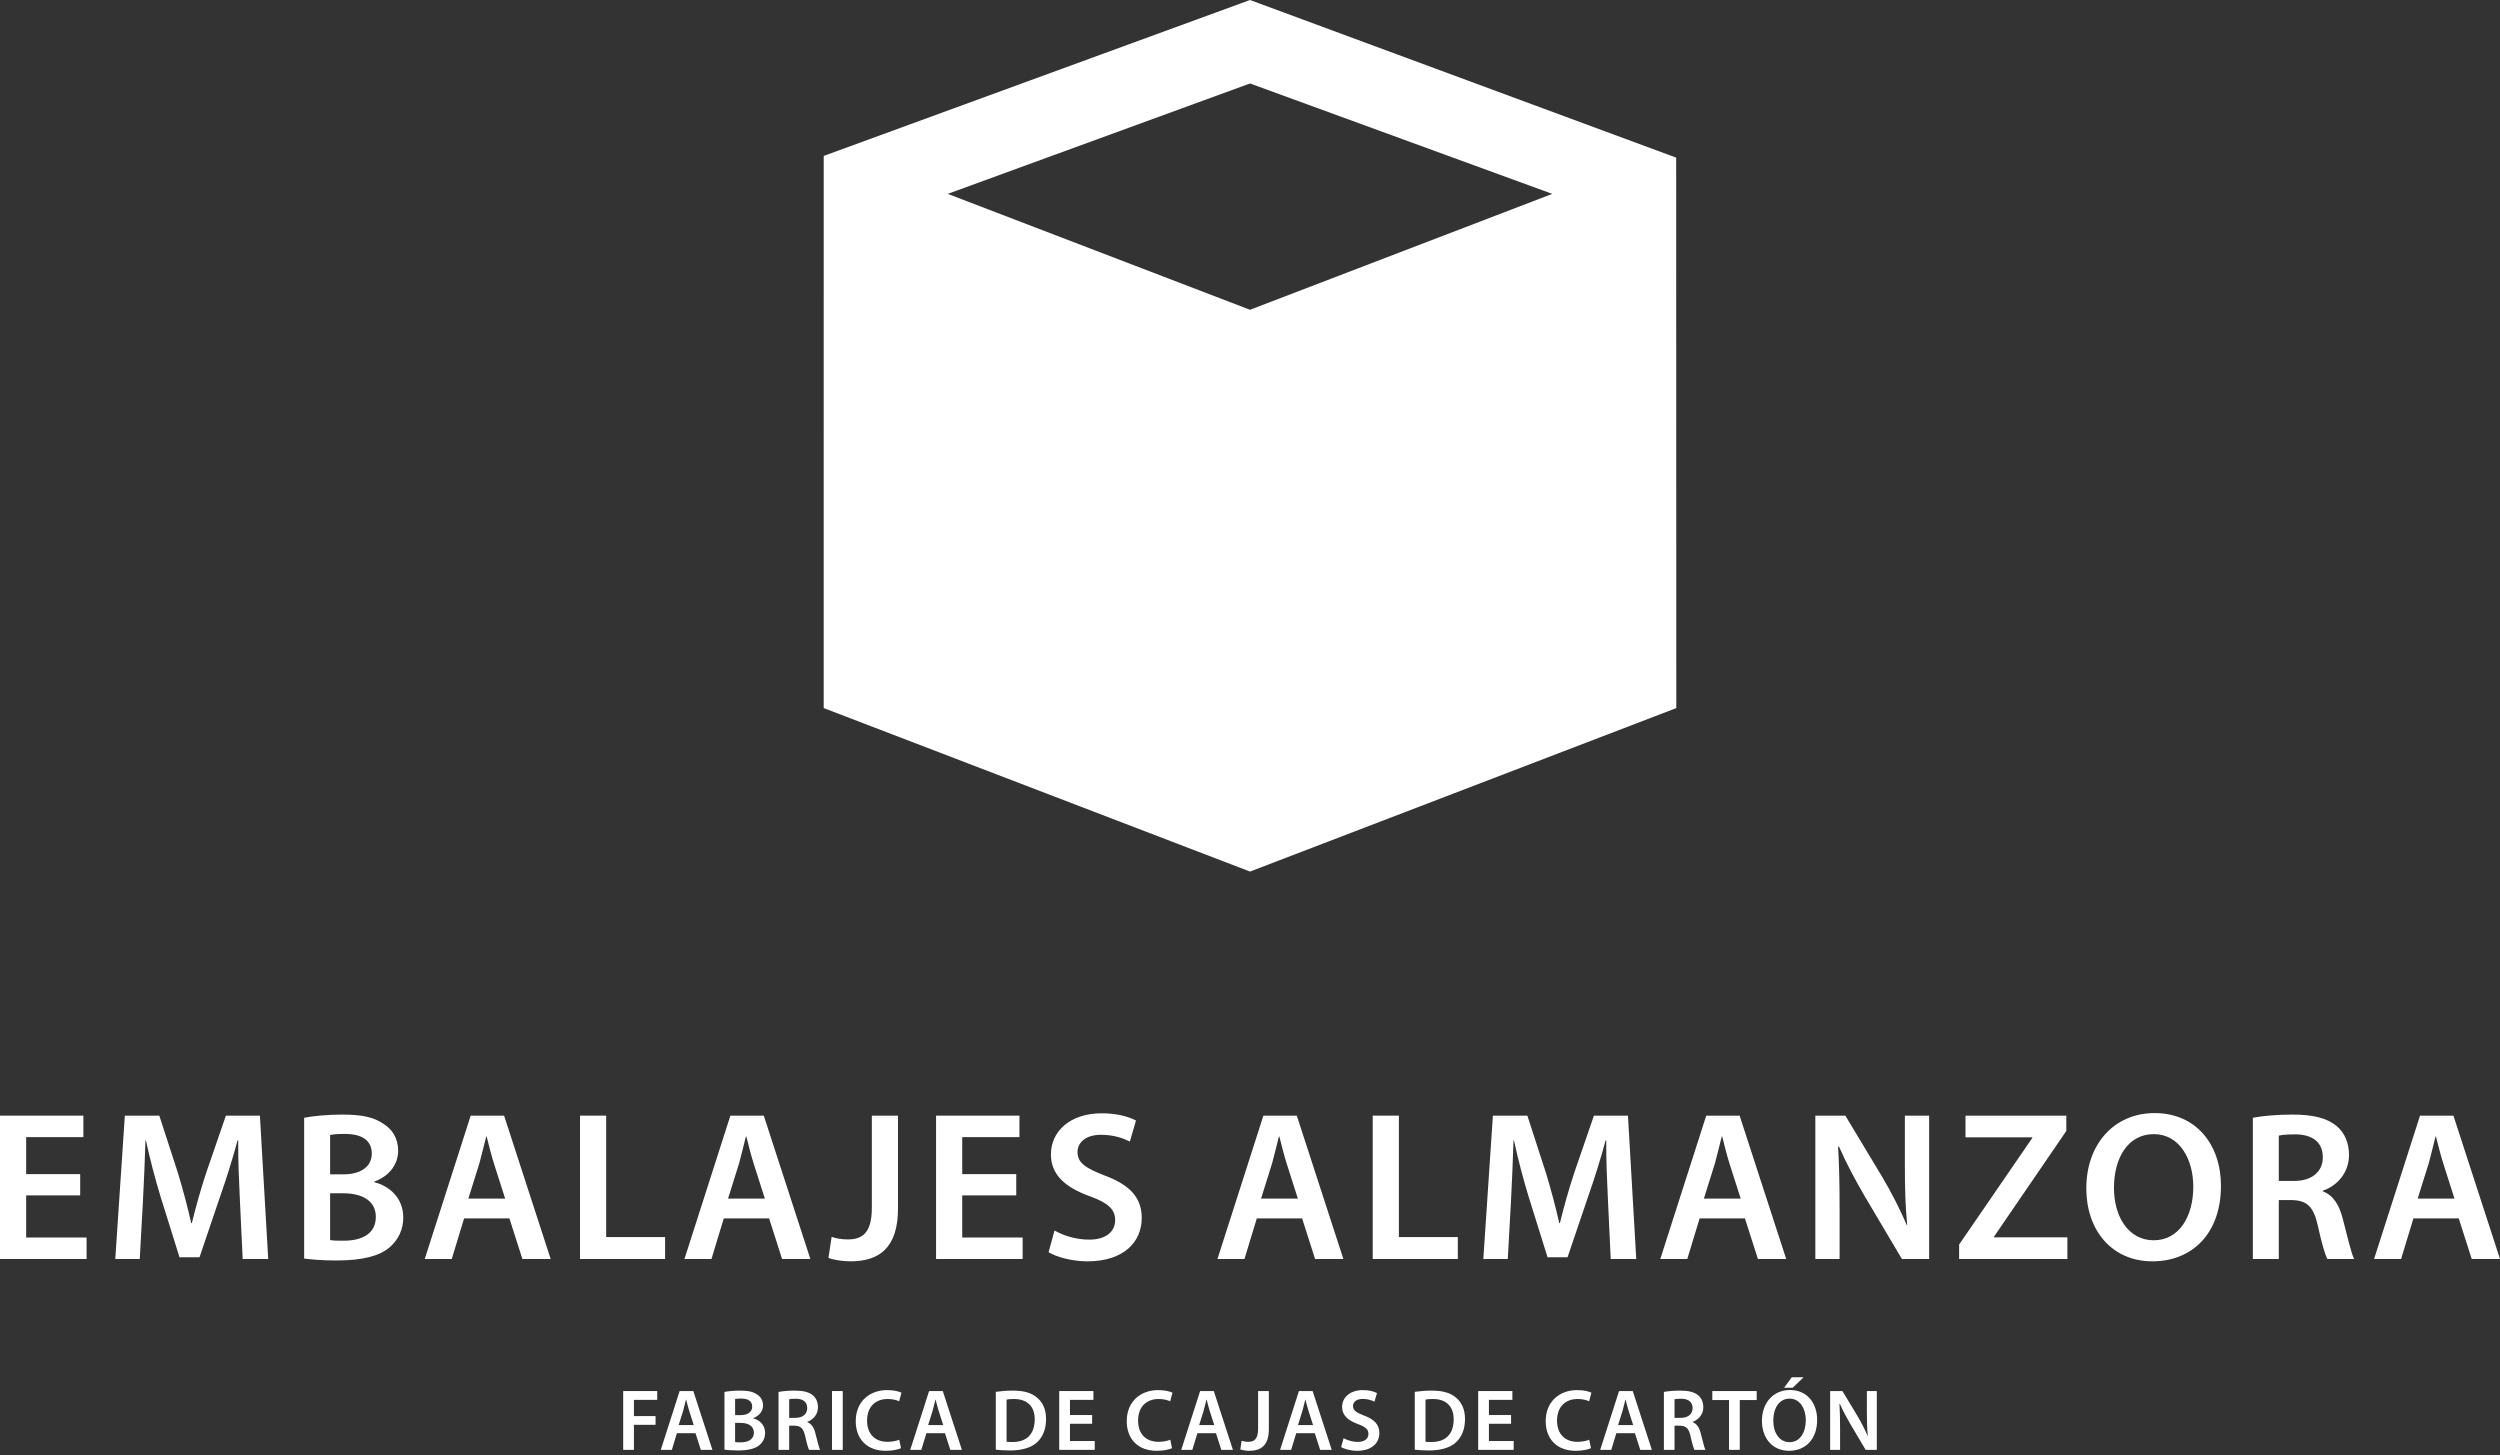 <svg width="311" height="181" viewBox="0 0 311 181" fill="none" xmlns="http://www.w3.org/2000/svg">
<rect x="0" y="0" width="311" height="181" fill="#333333" stroke="none"/>
<path d="M155.501 38.537L117.899 24.118L155.501 10.383L193.101 24.118L155.501 38.537ZM208.516 19.61L155.499 0L102.47 19.396L102.468 88.085L155.501 108.423L208.532 88.085L208.516 19.61Z" fill="white"/>
<path d="M9.975 146.061H3.255V141.458H10.372V138.785H0V156.619H10.769V153.946H3.255V148.707H9.975V146.061Z" fill="white"/>
<path d="M30.19 156.619H33.365L32.333 138.785H28.1L25.639 145.929C24.951 148.019 24.342 150.216 23.866 152.147H23.787C23.337 150.163 22.781 148.046 22.146 145.956L19.818 138.785H15.531L14.341 156.619H17.384L17.781 149.448C17.913 147.014 18.019 144.183 18.098 141.855H18.151C18.627 144.077 19.262 146.511 19.95 148.787L22.331 156.407H24.819L27.438 148.681C28.232 146.432 28.973 144.024 29.555 141.855H29.634C29.608 144.262 29.74 147.041 29.846 149.342L30.19 156.619Z" fill="white"/>
<path d="M37.837 156.566C38.683 156.672 40.033 156.804 41.832 156.804C45.113 156.804 47.203 156.248 48.473 155.163C49.478 154.29 50.166 153.047 50.166 151.459C50.166 149.025 48.447 147.543 46.568 147.067V146.987C48.499 146.273 49.531 144.791 49.531 143.151C49.531 141.616 48.791 140.452 47.679 139.791C46.489 138.97 44.98 138.653 42.599 138.653C40.747 138.653 38.868 138.838 37.837 139.05V156.566ZM41.065 141.193C41.409 141.114 41.964 141.061 42.917 141.061C44.98 141.061 46.251 141.828 46.251 143.521C46.251 145.03 45.007 146.088 42.731 146.088H41.065V141.193ZM41.065 148.443H42.679C44.928 148.443 46.753 149.289 46.753 151.38C46.753 153.576 44.875 154.343 42.784 154.343C42.044 154.343 41.488 154.343 41.065 154.264V148.443Z" fill="white"/>
<path d="M63.37 151.565L64.984 156.619H68.503L62.708 138.785H58.554L52.839 156.619H56.199L57.734 151.565H63.37ZM58.263 149.104L59.639 144.712C59.93 143.654 60.221 142.41 60.486 141.378H60.538C60.803 142.41 61.094 143.627 61.438 144.712L62.84 149.104H58.263Z" fill="white"/>
<path d="M72.154 156.619H82.737V153.893H75.408V138.785H72.154V156.619Z" fill="white"/>
<path d="M95.676 151.565L97.29 156.619H100.809L95.015 138.785H90.861L85.145 156.619H88.506L90.04 151.565H95.676ZM90.57 149.104L91.945 144.712C92.236 143.654 92.527 142.41 92.792 141.378H92.845C93.109 142.41 93.401 143.627 93.745 144.712L95.147 149.104H90.57Z" fill="white"/>
<path d="M108.456 150.242C108.456 153.338 107.318 154.184 105.466 154.184C104.699 154.184 103.984 154.052 103.455 153.867L103.058 156.486C103.772 156.751 104.884 156.91 105.81 156.91C109.329 156.91 111.71 155.269 111.71 150.348V138.785H108.456V150.242Z" fill="white"/>
<path d="M126.421 146.061H119.701V141.458H126.818V138.785H116.446V156.619H127.215V153.946H119.701V148.707H126.421V146.061Z" fill="white"/>
<path d="M130.443 155.772C131.422 156.38 133.38 156.91 135.285 156.91C139.863 156.91 142.032 154.423 142.032 151.538C142.032 148.972 140.551 147.411 137.455 146.247C135.074 145.321 134.042 144.686 134.042 143.31C134.042 142.251 134.915 141.167 136.979 141.167C138.646 141.167 139.889 141.669 140.551 142.013L141.318 139.394C140.392 138.917 138.99 138.494 137.058 138.494C133.169 138.494 130.734 140.69 130.734 143.627C130.734 146.194 132.613 147.755 135.576 148.813C137.825 149.633 138.725 150.427 138.725 151.777C138.725 153.232 137.561 154.211 135.497 154.211C133.83 154.211 132.216 153.682 131.184 153.073L130.443 155.772Z" fill="white"/>
<path d="M161.982 151.565L163.596 156.619H167.116L161.321 138.785H157.167L151.452 156.619H154.812L156.347 151.565H161.982ZM156.876 149.104L158.252 144.712C158.543 143.654 158.834 142.41 159.098 141.378H159.151C159.416 142.41 159.707 143.627 160.051 144.712L161.453 149.104H156.876Z" fill="white"/>
<path d="M170.767 156.619H181.35V153.893H174.021V138.785H170.767V156.619Z" fill="white"/>
<path d="M200.375 156.619H203.55L202.518 138.785H198.284L195.824 145.929C195.136 148.019 194.527 150.216 194.051 152.147H193.972C193.522 150.163 192.966 148.046 192.331 145.956L190.003 138.785H185.716L184.526 156.619H187.568L187.965 149.448C188.098 147.014 188.204 144.183 188.283 141.855H188.336C188.812 144.077 189.447 146.511 190.135 148.787L192.516 156.407H195.003L197.623 148.681C198.417 146.432 199.158 144.024 199.74 141.855H199.819C199.793 144.262 199.925 147.041 200.031 149.342L200.375 156.619Z" fill="white"/>
<path d="M217.07 151.565L218.684 156.619H222.203L216.409 138.785H212.255L206.54 156.619H209.9L211.435 151.565H217.07ZM211.964 149.104L213.34 144.712C213.631 143.654 213.922 142.41 214.186 141.378H214.239C214.504 142.41 214.795 143.627 215.139 144.712L216.541 149.104H211.964Z" fill="white"/>
<path d="M228.845 156.619V150.242C228.845 147.305 228.792 144.95 228.659 142.648L228.765 142.622C229.638 144.633 230.803 146.802 231.94 148.76L236.597 156.619H239.984V138.785H236.967V145.003C236.967 147.728 237.02 150.03 237.259 152.412H237.206C236.385 150.48 235.327 148.416 234.163 146.432L229.559 138.785H225.828V156.619H228.845Z" fill="white"/>
<path d="M243.715 156.619H257.182V153.92H248.054V153.84L257.05 140.69V138.785H244.508V141.484H252.816V141.563L243.715 154.819V156.619Z" fill="white"/>
<path d="M268.03 138.468C263.003 138.468 259.537 142.331 259.537 147.834C259.537 153.047 262.712 156.91 267.766 156.91C272.661 156.91 276.286 153.497 276.286 147.517C276.286 142.41 273.216 138.468 268.03 138.468ZM267.925 141.087C271.179 141.087 272.846 144.262 272.846 147.623C272.846 151.353 271.073 154.29 267.925 154.29C264.803 154.29 262.977 151.406 262.977 147.755C262.977 144.077 264.697 141.087 267.925 141.087Z" fill="white"/>
<path d="M280.255 156.619H283.483V149.289H285.123C286.975 149.342 287.795 150.083 288.325 152.412C288.801 154.634 289.251 156.089 289.515 156.619H292.849C292.505 155.931 292.029 153.867 291.447 151.644C291.024 149.924 290.256 148.681 288.96 148.205V148.125C290.653 147.543 292.214 145.982 292.214 143.68C292.214 142.145 291.658 140.902 290.68 140.082C289.462 139.076 287.743 138.653 285.176 138.653C283.297 138.653 281.498 138.812 280.255 139.05V156.619ZM283.483 141.272C283.8 141.193 284.462 141.114 285.494 141.114C287.61 141.114 288.96 142.04 288.96 143.971C288.96 145.744 287.61 146.908 285.414 146.908H283.483V141.272Z" fill="white"/>
<path d="M305.867 151.565L307.481 156.619H311L305.205 138.785H301.051L295.336 156.619H298.697L300.231 151.565H305.867ZM300.76 149.104L302.136 144.712C302.427 143.654 302.718 142.41 302.983 141.378H303.036C303.3 142.41 303.591 143.627 303.935 144.712L305.338 149.104H300.76Z" fill="white"/>
<path d="M77.525 180.361H78.86V177.247H81.551V176.162H78.86V174.143H81.757V173.047H77.525V180.361Z" fill="white"/>
<path d="M86.52 178.288L87.182 180.361H88.625L86.249 173.047H84.546L82.202 180.361H83.58L84.209 178.288H86.52ZM84.426 177.279L84.99 175.478C85.11 175.044 85.229 174.534 85.338 174.111H85.359C85.468 174.534 85.587 175.033 85.728 175.478L86.303 177.279H84.426Z" fill="white"/>
<path d="M90.123 180.339C90.47 180.383 91.023 180.437 91.761 180.437C93.107 180.437 93.964 180.209 94.485 179.764C94.897 179.406 95.179 178.896 95.179 178.245C95.179 177.247 94.474 176.639 93.704 176.444V176.411C94.496 176.118 94.919 175.511 94.919 174.838C94.919 174.208 94.615 173.731 94.159 173.46C93.671 173.123 93.053 172.993 92.076 172.993C91.316 172.993 90.546 173.069 90.123 173.156V180.339ZM91.447 174.035C91.588 174.002 91.816 173.981 92.206 173.981C93.053 173.981 93.573 174.295 93.573 174.99C93.573 175.608 93.063 176.042 92.13 176.042H91.447V174.035ZM91.447 177.008H92.109C93.031 177.008 93.78 177.355 93.78 178.212C93.78 179.113 93.009 179.428 92.152 179.428C91.848 179.428 91.62 179.428 91.447 179.395V177.008Z" fill="white"/>
<path d="M96.85 180.361H98.174V177.355H98.847C99.607 177.377 99.943 177.681 100.16 178.636C100.355 179.547 100.54 180.144 100.648 180.361H102.015C101.874 180.079 101.679 179.232 101.44 178.321C101.267 177.616 100.952 177.106 100.42 176.91V176.878C101.115 176.639 101.755 175.999 101.755 175.055C101.755 174.425 101.527 173.915 101.126 173.579C100.627 173.167 99.921 172.993 98.869 172.993C98.098 172.993 97.36 173.058 96.85 173.156V180.361ZM98.174 174.067C98.305 174.035 98.576 174.002 98.999 174.002C99.867 174.002 100.42 174.382 100.42 175.174C100.42 175.901 99.867 176.379 98.966 176.379H98.174V174.067Z" fill="white"/>
<path d="M104.837 173.047H103.502V180.361H104.837V173.047Z" fill="white"/>
<path d="M111.868 179.102C111.51 179.254 110.946 179.363 110.414 179.363C108.797 179.363 107.864 178.343 107.864 176.726C107.864 174.968 108.938 174.035 110.425 174.035C111.022 174.035 111.51 174.165 111.857 174.317L112.139 173.254C111.868 173.113 111.25 172.928 110.371 172.928C108.135 172.928 106.454 174.382 106.454 176.791C106.454 179.026 107.864 180.48 110.186 180.48C111.076 180.48 111.771 180.307 112.085 180.155L111.868 179.102Z" fill="white"/>
<path d="M117.554 178.288L118.216 180.361H119.659L117.283 173.047H115.579L113.235 180.361H114.613L115.243 178.288H117.554ZM115.46 177.279L116.024 175.478C116.143 175.044 116.263 174.534 116.371 174.111H116.393C116.502 174.534 116.621 175.033 116.762 175.478L117.337 177.279H115.46Z" fill="white"/>
<path d="M123.88 180.339C124.325 180.393 124.911 180.437 125.681 180.437C127.103 180.437 128.264 180.1 128.991 179.439C129.685 178.809 130.13 177.843 130.13 176.531C130.13 175.294 129.696 174.415 128.98 173.839C128.307 173.275 127.374 172.993 126.007 172.993C125.215 172.993 124.477 173.058 123.88 173.145V180.339ZM125.215 174.111C125.41 174.067 125.703 174.035 126.126 174.035C127.797 174.035 128.731 174.968 128.72 176.574C128.72 178.429 127.689 179.395 125.953 179.384C125.681 179.384 125.399 179.384 125.215 179.352V174.111Z" fill="white"/>
<path d="M135.86 176.031H133.103V174.143H136.022V173.047H131.769V180.361H136.185V179.265H133.103V177.117H135.86V176.031Z" fill="white"/>
<path d="M145.582 179.102C145.224 179.254 144.66 179.363 144.128 179.363C142.511 179.363 141.578 178.343 141.578 176.726C141.578 174.968 142.652 174.035 144.139 174.035C144.736 174.035 145.224 174.165 145.571 174.317L145.853 173.254C145.582 173.113 144.964 172.928 144.085 172.928C141.849 172.928 140.167 174.382 140.167 176.791C140.167 179.026 141.578 180.48 143.9 180.48C144.79 180.48 145.484 180.307 145.799 180.155L145.582 179.102Z" fill="white"/>
<path d="M151.268 178.288L151.93 180.361H153.373L150.997 173.047H149.293L146.949 180.361H148.327L148.957 178.288H151.268ZM149.174 177.279L149.738 175.478C149.857 175.044 149.977 174.534 150.085 174.111H150.107C150.215 174.534 150.335 175.033 150.476 175.478L151.051 177.279H149.174Z" fill="white"/>
<path d="M156.509 177.746C156.509 179.015 156.042 179.363 155.283 179.363C154.968 179.363 154.675 179.308 154.458 179.232L154.295 180.307C154.588 180.415 155.044 180.48 155.424 180.48C156.867 180.48 157.844 179.808 157.844 177.789V173.047H156.509V177.746Z" fill="white"/>
<path d="M163.562 178.288L164.224 180.361H165.667L163.291 173.047H161.587L159.243 180.361H160.621L161.251 178.288H163.562ZM161.468 177.279L162.032 175.478C162.151 175.044 162.271 174.534 162.379 174.111H162.401C162.51 174.534 162.629 175.033 162.77 175.478L163.345 177.279H161.468Z" fill="white"/>
<path d="M166.839 180.014C167.241 180.263 168.044 180.48 168.825 180.48C170.702 180.48 171.592 179.46 171.592 178.278C171.592 177.225 170.984 176.585 169.715 176.107C168.738 175.728 168.315 175.467 168.315 174.903C168.315 174.469 168.673 174.024 169.519 174.024C170.203 174.024 170.713 174.23 170.984 174.371L171.299 173.297C170.919 173.102 170.344 172.928 169.552 172.928C167.957 172.928 166.958 173.829 166.958 175.033C166.958 176.086 167.729 176.726 168.944 177.16C169.866 177.496 170.235 177.822 170.235 178.375C170.235 178.972 169.758 179.373 168.912 179.373C168.228 179.373 167.566 179.156 167.143 178.907L166.839 180.014Z" fill="white"/>
<path d="M175.997 180.339C176.442 180.393 177.028 180.437 177.799 180.437C179.22 180.437 180.381 180.1 181.108 179.439C181.803 178.809 182.247 177.843 182.247 176.531C182.247 175.294 181.813 174.415 181.097 173.839C180.424 173.275 179.491 172.993 178.124 172.993C177.332 172.993 176.594 173.058 175.997 173.145V180.339ZM177.332 174.111C177.527 174.067 177.82 174.035 178.243 174.035C179.914 174.035 180.848 174.968 180.837 176.574C180.837 178.429 179.806 179.395 178.07 179.384C177.799 179.384 177.516 179.384 177.332 179.352V174.111Z" fill="white"/>
<path d="M187.977 176.031H185.221V174.143H188.14V173.047H183.886V180.361H188.302V179.265H185.221V177.117H187.977V176.031Z" fill="white"/>
<path d="M197.699 179.102C197.341 179.254 196.777 179.363 196.245 179.363C194.628 179.363 193.695 178.343 193.695 176.726C193.695 174.968 194.769 174.035 196.256 174.035C196.853 174.035 197.341 174.165 197.688 174.317L197.97 173.254C197.699 173.113 197.081 172.928 196.202 172.928C193.966 172.928 192.285 174.382 192.285 176.791C192.285 179.026 193.695 180.48 196.017 180.48C196.907 180.48 197.602 180.307 197.916 180.155L197.699 179.102Z" fill="white"/>
<path d="M203.385 178.288L204.047 180.361H205.49L203.114 173.047H201.41L199.066 180.361H200.444L201.074 178.288H203.385ZM201.291 177.279L201.855 175.478C201.974 175.044 202.094 174.534 202.202 174.111H202.224C202.333 174.534 202.452 175.033 202.593 175.478L203.168 177.279H201.291Z" fill="white"/>
<path d="M206.988 180.361H208.311V177.355H208.984C209.744 177.377 210.08 177.681 210.297 178.636C210.492 179.547 210.677 180.144 210.785 180.361H212.153C212.012 180.079 211.816 179.232 211.578 178.321C211.404 177.616 211.089 177.106 210.558 176.91V176.878C211.252 176.639 211.892 175.999 211.892 175.055C211.892 174.425 211.664 173.915 211.263 173.579C210.764 173.167 210.058 172.993 209.006 172.993C208.235 172.993 207.498 173.058 206.988 173.156V180.361ZM208.311 174.067C208.442 174.035 208.713 174.002 209.136 174.002C210.004 174.002 210.558 174.382 210.558 175.174C210.558 175.901 210.004 176.379 209.104 176.379H208.311V174.067Z" fill="white"/>
<path d="M215.093 180.361H216.428V174.165H218.533V173.047H213.01V174.165H215.093V180.361Z" fill="white"/>
<path d="M222.667 172.917C220.606 172.917 219.184 174.501 219.184 176.758C219.184 178.896 220.486 180.48 222.559 180.48C224.566 180.48 226.053 179.081 226.053 176.628C226.053 174.534 224.794 172.917 222.667 172.917ZM222.624 173.991C223.958 173.991 224.642 175.294 224.642 176.672C224.642 178.202 223.915 179.406 222.624 179.406C221.343 179.406 220.595 178.223 220.595 176.726C220.595 175.218 221.3 173.991 222.624 173.991ZM222.895 171.333L221.94 172.635H223.014L224.371 171.333H222.895Z" fill="white"/>
<path d="M228.906 180.361V177.746C228.906 176.541 228.885 175.576 228.831 174.632L228.874 174.621C229.232 175.445 229.709 176.335 230.176 177.138L232.086 180.361H233.475V173.047H232.238V175.597C232.238 176.715 232.259 177.659 232.357 178.636H232.335C231.999 177.844 231.565 176.997 231.088 176.183L229.199 173.047H227.669V180.361H228.906Z" fill="white"/>
</svg>
